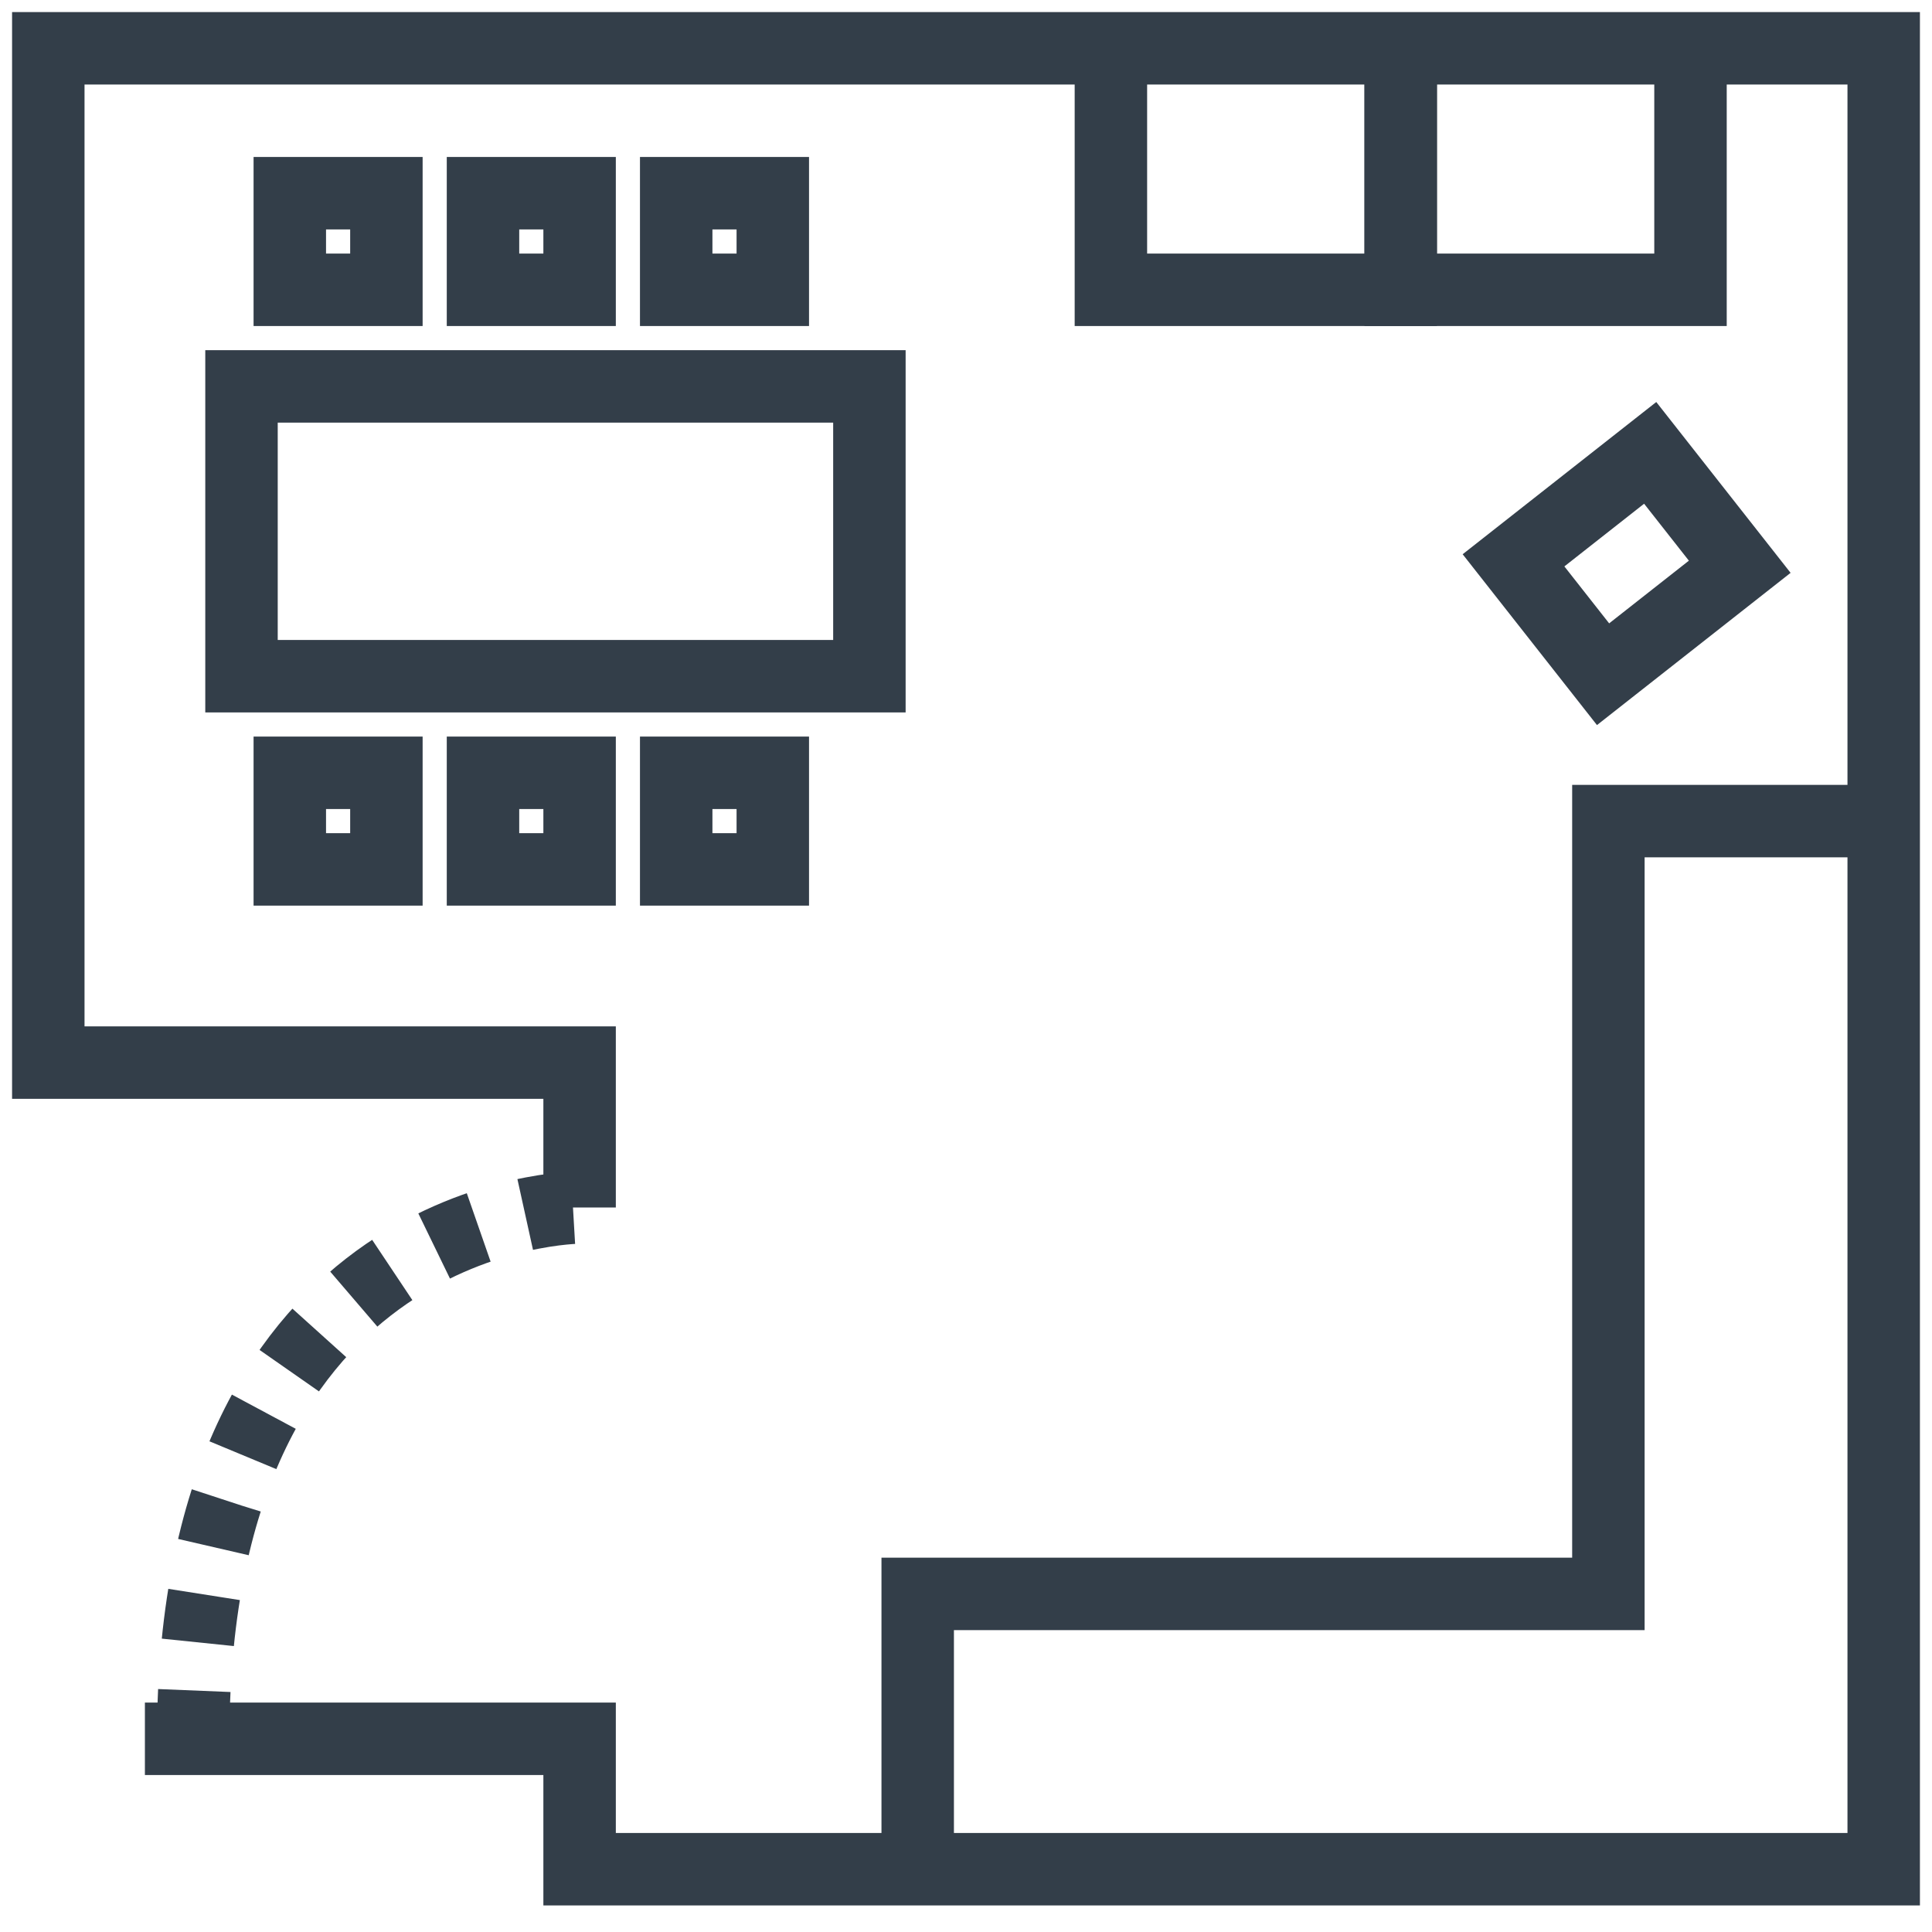 <?xml version="1.0" encoding="utf-8"?>
<!-- Generator: Adobe Illustrator 27.7.0, SVG Export Plug-In . SVG Version: 6.00 Build 0)  -->
<svg version="1.1" id="Layer_1" xmlns="http://www.w3.org/2000/svg" xmlns:xlink="http://www.w3.org/1999/xlink" x="0px" y="0px"
	 viewBox="0 0 40 40" style="enable-background:new 0 0 40 40;" xml:space="preserve">
<style type="text/css">
	.st0{fill:none;stroke:#333E49;stroke-width:1.5;stroke-linecap:round;stroke-miterlimit:10;}
	.st1{fill:none;stroke:#333E49;stroke-width:1.5;stroke-miterlimit:10;}
	.st2{fill:none;stroke:#333E49;stroke-width:1.5;stroke-linecap:round;stroke-linejoin:round;stroke-miterlimit:10;}
	.st3{fill:#333E49;stroke:#333E49;stroke-width:0.5;stroke-miterlimit:10;}
	.st4{fill:#333E49;}
	.st5{fill:none;stroke:#333E49;stroke-width:1.35;stroke-miterlimit:10;}
	.st6{fill:none;stroke:#333E49;stroke-width:1.35;stroke-linecap:round;stroke-miterlimit:10;}
	.st7{fill:none;stroke:#333E49;stroke-width:1.5;stroke-miterlimit:13.333;}
	.st8{fill:none;stroke:#333E49;stroke-width:1.5;stroke-linecap:round;stroke-miterlimit:13.333;}
	.st9{fill:none;stroke:#333E49;stroke-width:1.5;stroke-linecap:round;stroke-linejoin:round;stroke-miterlimit:13.333;}
	.st10{fill:none;stroke:#333E49;stroke-width:1.5;stroke-miterlimit:10;stroke-dasharray:1,1;}
	.st11{fill:none;stroke:#333E49;stroke-width:1.25;stroke-linecap:round;stroke-linejoin:round;stroke-miterlimit:13.333;}
	.st12{fill:#020203;stroke:#333E49;stroke-width:1.5;stroke-linecap:round;stroke-miterlimit:10;}
	.st13{fill:none;stroke:#333E49;stroke-miterlimit:10;}
	.st14{fill:none;stroke:#333E49;stroke-linecap:round;stroke-miterlimit:10;}
</style>
<polyline class="st1" points="12,25 12,22 1,22 1,1 39,1 39,38.7 12,38.7 12,36 3,36 "/>
<path class="st10" d="M4,36c0-11,8-11,8-11"/>
<polyline class="st1" points="19,38 19,33 33.3,33 33.3,17 39,17 "/>
<rect x="5" y="8" class="st1" width="13" height="6"/>
<rect x="6" y="4" class="st1" width="2" height="2"/>
<rect x="10" y="4" class="st1" width="2" height="2"/>
<rect x="14" y="4" class="st1" width="2" height="2"/>
<rect x="6" y="16" class="st1" width="2" height="2"/>
<rect x="10" y="16" class="st1" width="2" height="2"/>
<rect x="14" y="16" class="st1" width="2" height="2"/>
<polyline class="st1" points="23,1 23,6 29,6 29,1 "/>
<rect x="31.9" y="10.2" transform="matrix(0.786 -0.618 0.618 0.786 -4.126522e-02 23.298)" class="st1" width="3.6" height="3"/>
<polyline class="st1" points="29,1 29,6 35,6 35,1 "/>
</svg>
